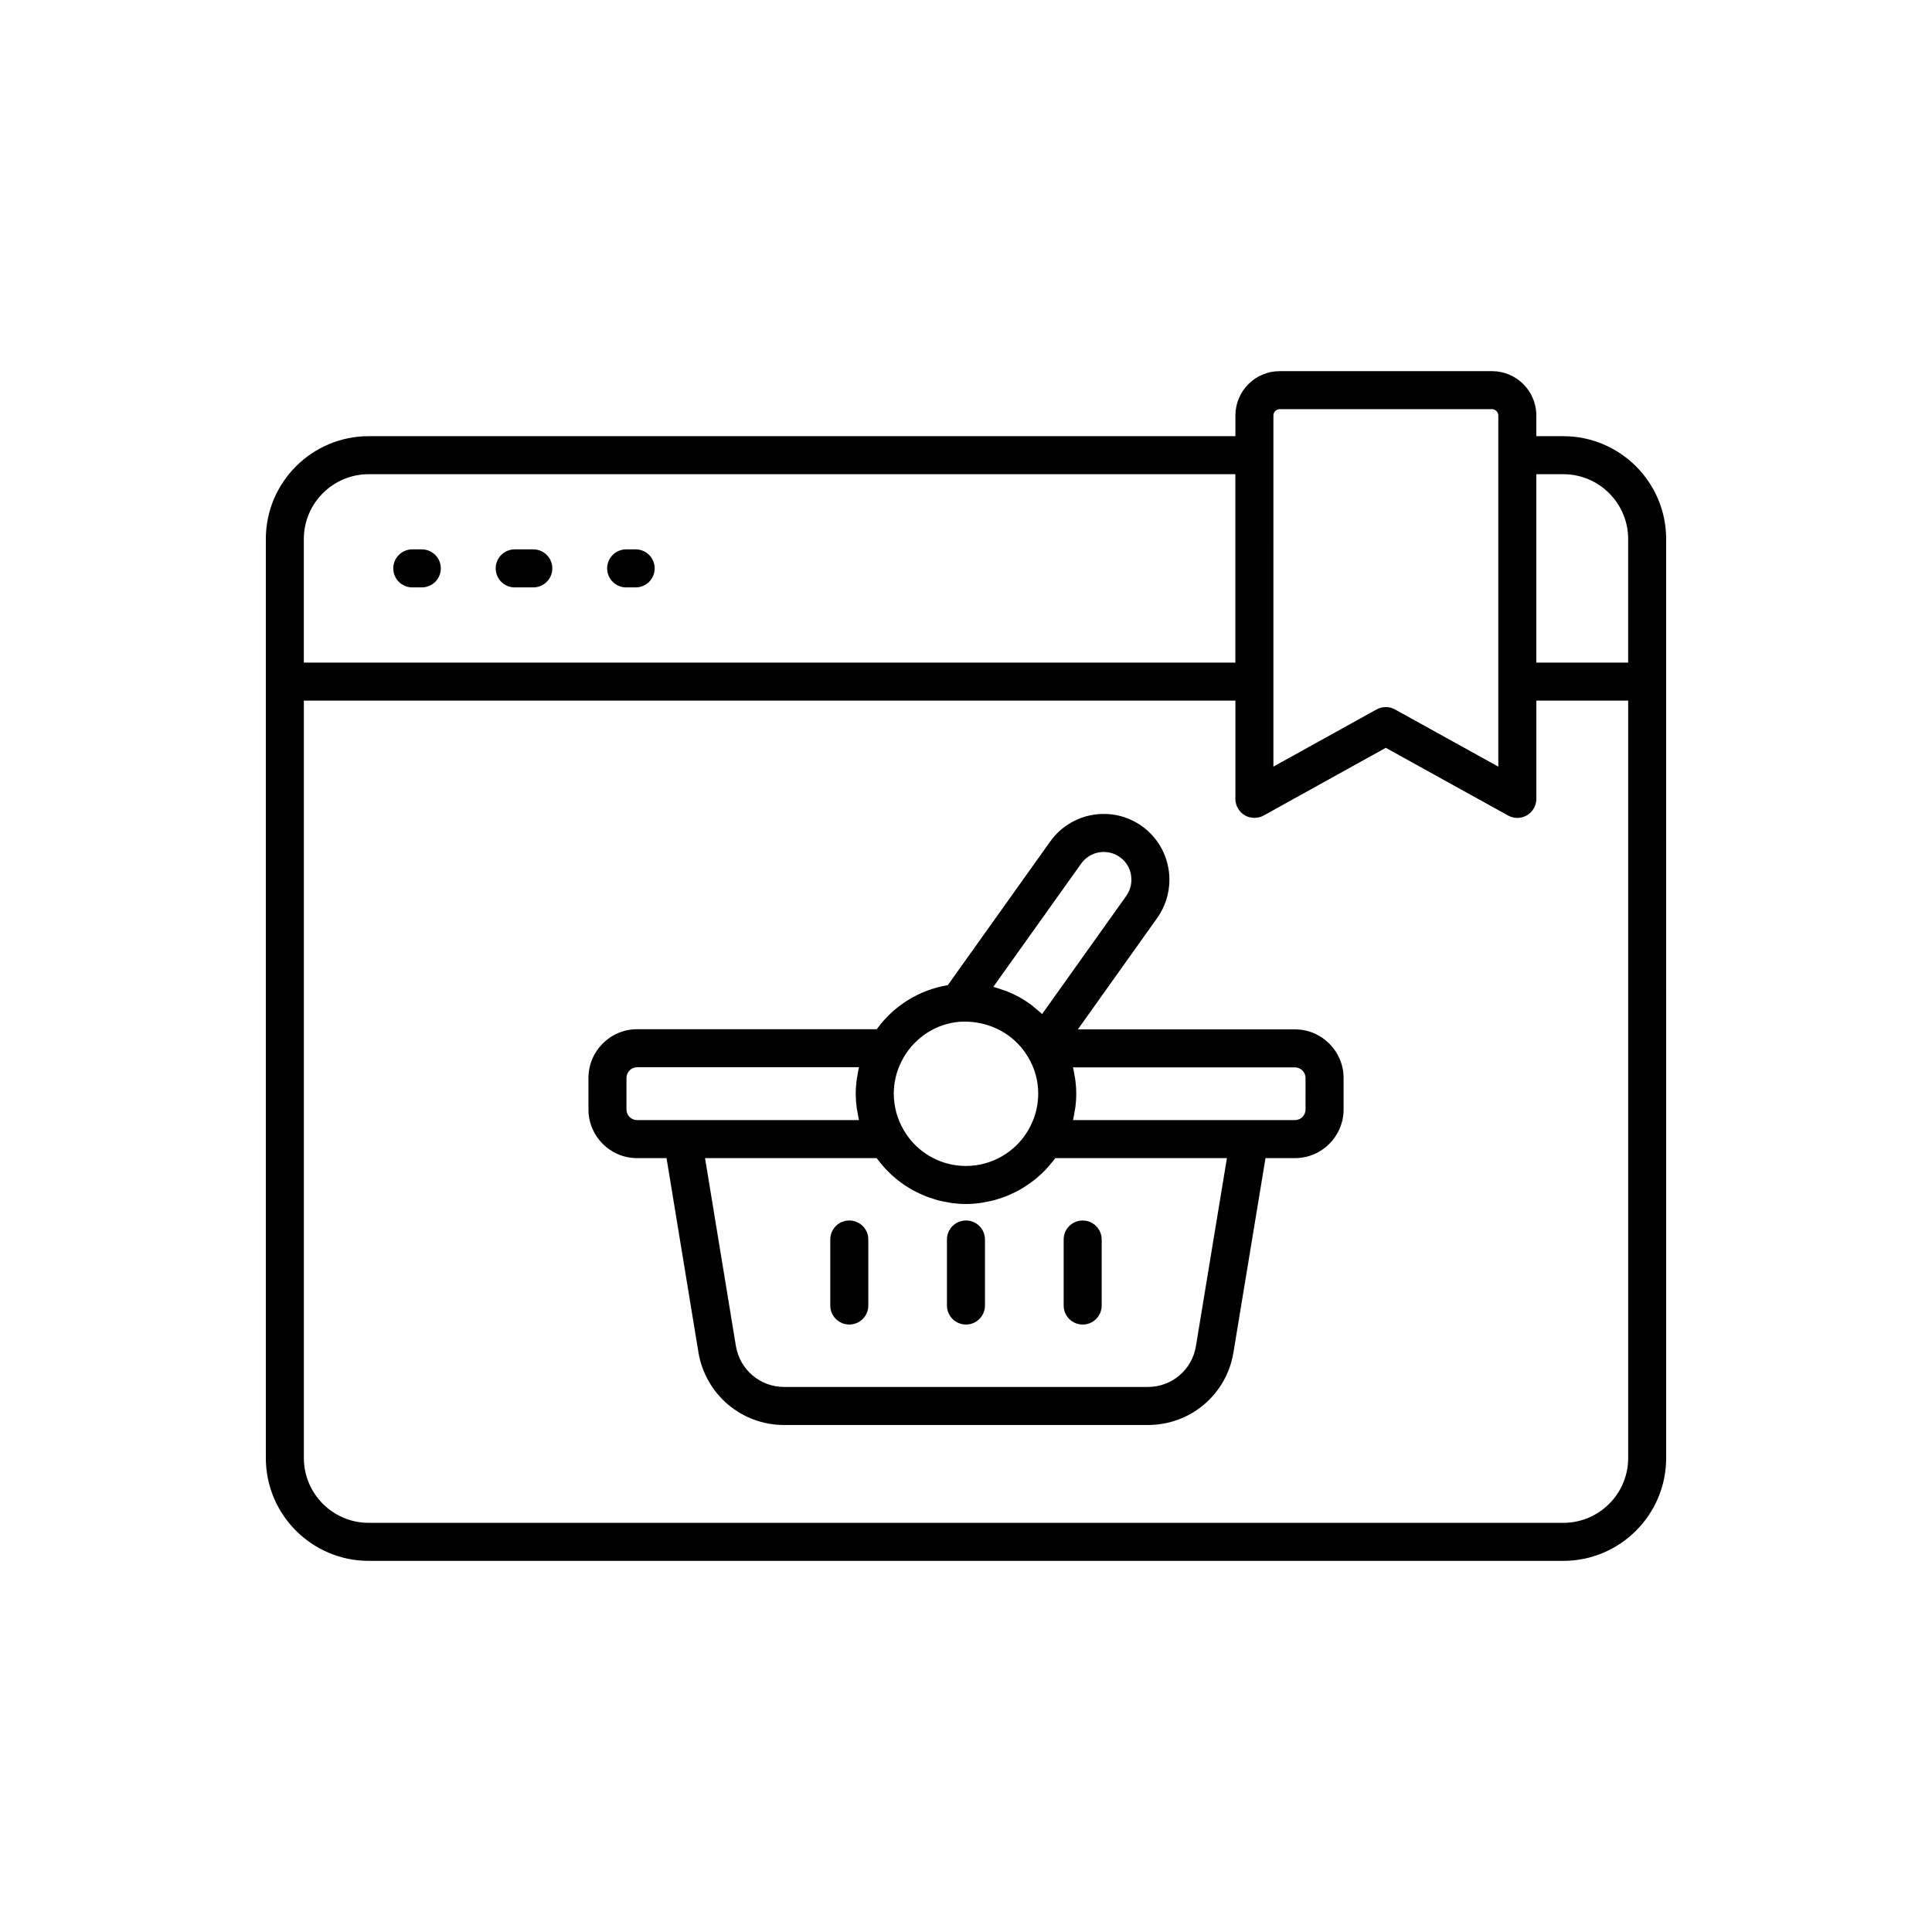 <?xml version="1.0" encoding="UTF-8"?>
<!-- Uploaded to: SVG Repo, www.svgrepo.com, Generator: SVG Repo Mixer Tools -->
<svg fill="#000000" width="800px" height="800px" version="1.1" viewBox="144 144 512 512" xmlns="http://www.w3.org/2000/svg">
 <g>
  <path d="m558.3 259.59h-7.156v-5.492c0-6.473-5.266-11.738-11.738-11.738h-56.273c-6.477 0-11.738 5.266-11.738 11.738v5.492h-229.69c-15.031 0-27.258 12.227-27.258 27.258v243.54c0 15.031 12.227 27.258 27.258 27.258h316.59c15.031 0 27.258-12.227 27.258-27.258l-0.004-205.75v-37.785c0-15.031-12.227-27.258-27.254-27.258zm0 10.078c9.473 0 17.18 7.707 17.18 17.18v32.746h-24.336v-49.93zm-76.832-15.57c0-0.918 0.746-1.664 1.664-1.664h56.273c0.898 0.004 1.664 0.766 1.664 1.664v93.07l-27.387-15.16c-0.758-0.422-1.598-0.629-2.441-0.629-0.84 0-1.684 0.211-2.441 0.633l-27.336 15.148v-22.531l0.004-60zm-256.95 32.75c0-9.473 7.711-17.18 17.18-17.18h229.69v49.93h-246.87zm333.78 260.72h-316.59c-9.473 0-17.18-7.707-17.18-17.18l-0.004-200.72h246.87v26.047c0 1.785 0.945 3.434 2.481 4.344 0.391 0.227 0.801 0.398 1.227 0.516 0.16 0.043 0.328 0.043 0.492 0.07 0.27 0.047 0.535 0.105 0.805 0.105 0.012 0 0.023 0.004 0.035 0.004 0.277 0 0.551-0.059 0.824-0.105 0.137-0.023 0.273-0.016 0.406-0.051 0.418-0.105 0.824-0.262 1.207-0.477l32.375-17.941 32.422 17.945c1.57 0.867 3.469 0.84 5-0.07 1.535-0.906 2.481-2.559 2.481-4.34v-26.047h24.336v200.72c0 9.469-7.711 17.18-17.18 17.18z"/>
  <path d="m255.78 289.59h-2.519c-2.785 0-5.039 2.254-5.039 5.039 0 2.781 2.254 5.039 5.039 5.039h2.519c2.785 0 5.039-2.254 5.039-5.039s-2.254-5.039-5.039-5.039z"/>
  <path d="m285.33 289.59h-4.926c-2.785 0-5.039 2.254-5.039 5.039 0 2.781 2.254 5.039 5.039 5.039h4.926c2.785 0 5.039-2.254 5.039-5.039s-2.254-5.039-5.039-5.039z"/>
  <path d="m312.46 289.59h-2.519c-2.785 0-5.039 2.254-5.039 5.039 0 2.781 2.254 5.039 5.039 5.039h2.519c2.785 0 5.039-2.254 5.039-5.039s-2.254-5.039-5.039-5.039z"/>
  <path d="m487.17 416.79h-57.523l21.047-29.547c2.102-2.973 3.211-6.469 3.211-10.113 0-5.656-2.731-10.969-7.297-14.203-7.832-5.578-18.719-3.738-24.289 4.078l-27.141 38.07c-7.586 1.262-14.348 5.453-18.828 11.68h-63.516c-7.106 0-12.887 5.797-12.887 12.926v8.344c0 7.106 5.781 12.887 12.887 12.887h7.805l8.453 51.465c1.863 11.16 11.418 19.262 22.727 19.262h96.375c11.332 0 20.875-8.109 22.688-19.273l8.488-51.453h7.805c7.106 0 12.887-5.781 12.887-12.887v-8.344c-0.008-7.109-5.789-12.891-12.891-12.891zm-56.641-43.934c2.348-3.309 6.945-4.062 10.25-1.711 1.945 1.375 3.055 3.559 3.055 5.988 0 1.547-0.473 3.031-1.352 4.281l-22.309 31.316c-0.023-0.02-0.047-0.039-0.07-0.059-0.598-0.574-1.246-1.078-1.887-1.598-0.32-0.258-0.613-0.547-0.945-0.793-0.98-0.723-2.004-1.383-3.066-1.977-0.012-0.004-0.02-0.016-0.031-0.02-1.078-0.598-2.191-1.125-3.34-1.582-0.34-0.137-0.699-0.219-1.047-0.344-0.816-0.289-1.633-0.586-2.481-0.801-0.023-0.008-0.047-0.016-0.074-0.023zm-32.188 41.922c6.219-0.387 12.195 2.023 16.137 6.621 0.051 0.059 0.105 0.105 0.152 0.164 0.555 0.664 1.066 1.367 1.531 2.117 0.059 0.102 0.348 0.578 0.418 0.676 1.699 2.926 2.559 6.109 2.559 9.473 0 2.508-0.496 4.981-1.457 7.293-0.316 0.762-0.684 1.504-1.102 2.223 0 0-0.004 0.008-0.004 0.012-0.004 0.008-0.004 0.012-0.008 0.02-3.387 5.93-9.742 9.617-16.586 9.617-0.855 0-1.703-0.059-2.539-0.168-5.848-0.785-11.066-4.254-14.02-9.477-1.672-2.879-2.559-6.168-2.559-9.512 0-2.504 0.5-4.981 1.457-7.285 0.316-0.762 0.684-1.508 1.102-2.227 0.004-0.004 0.004-0.008 0.004-0.016 0-0.004 0.004-0.004 0.004-0.008 3.133-5.469 8.746-9.031 14.91-9.523zm-88.32 23.246v-8.344c0-1.57 1.258-2.848 2.809-2.848h58.809c-0.176 0.699-0.273 1.418-0.395 2.133-0.066 0.398-0.168 0.789-0.219 1.191-0.156 1.219-0.242 2.445-0.242 3.68s0.086 2.461 0.242 3.68c0.055 0.418 0.156 0.82 0.227 1.234 0.121 0.699 0.215 1.402 0.387 2.09h-58.809c-1.547-0.008-2.809-1.27-2.809-2.816zm150.91 62.711c-1.02 6.273-6.375 10.824-12.742 10.824h-96.375c-6.363 0-11.738-4.562-12.789-10.832l-8.184-49.816h45.461c0.09 0.129 0.199 0.238 0.293 0.363 0.285 0.387 0.602 0.746 0.906 1.117 0.473 0.574 0.945 1.141 1.457 1.676 0.352 0.367 0.723 0.711 1.09 1.059 0.516 0.484 1.039 0.953 1.586 1.398 0.406 0.328 0.816 0.641 1.238 0.945 0.562 0.41 1.137 0.793 1.727 1.16 0.441 0.273 0.879 0.539 1.336 0.789 0.617 0.34 1.25 0.645 1.891 0.941 0.461 0.211 0.918 0.426 1.391 0.617 0.684 0.273 1.379 0.496 2.082 0.715 0.457 0.145 0.906 0.305 1.375 0.426 0.789 0.207 1.598 0.348 2.406 0.488 0.398 0.07 0.793 0.168 1.195 0.219 1.223 0.156 2.457 0.25 3.707 0.25s2.484-0.09 3.703-0.25c0.402-0.051 0.793-0.148 1.191-0.219 0.809-0.141 1.617-0.281 2.406-0.488 0.465-0.121 0.914-0.281 1.371-0.422 0.703-0.219 1.402-0.445 2.082-0.715 0.477-0.188 0.938-0.406 1.402-0.621 0.633-0.289 1.258-0.59 1.867-0.926 0.465-0.254 0.918-0.531 1.371-0.812 0.574-0.355 1.133-0.73 1.68-1.125 0.441-0.316 0.871-0.645 1.293-0.984 0.52-0.422 1.02-0.867 1.512-1.324 0.398-0.371 0.797-0.742 1.176-1.141 0.473-0.492 0.91-1.012 1.348-1.539 0.344-0.414 0.695-0.816 1.016-1.25 0.09-0.121 0.195-0.223 0.281-0.344h45.465zm29.047-62.711c0 1.551-1.258 2.812-2.809 2.812h-58.809c0.176-0.703 0.273-1.422 0.395-2.137 0.066-0.398 0.168-0.789 0.219-1.188 0.156-1.219 0.242-2.445 0.242-3.68 0-1.223-0.086-2.445-0.242-3.652-0.055-0.43-0.16-0.848-0.234-1.273-0.117-0.684-0.211-1.367-0.379-2.039h58.809c1.551 0 2.809 1.262 2.809 2.812z"/>
  <path d="m369.07 467.44c-2.785 0-5.039 2.254-5.039 5.039v17.496c0 2.781 2.254 5.039 5.039 5.039s5.039-2.254 5.039-5.039v-17.496c0-2.781-2.254-5.039-5.039-5.039z"/>
  <path d="m399.99 467.44c-2.785 0-5.039 2.254-5.039 5.039v17.496c0 2.781 2.254 5.039 5.039 5.039 2.785 0 5.039-2.254 5.039-5.039v-17.496c0-2.781-2.254-5.039-5.039-5.039z"/>
  <path d="m430.92 495.02c2.785 0 5.039-2.254 5.039-5.039v-17.496c0-2.781-2.254-5.039-5.039-5.039s-5.039 2.254-5.039 5.039v17.496c0 2.785 2.254 5.039 5.039 5.039z"/>
 </g>
</svg>